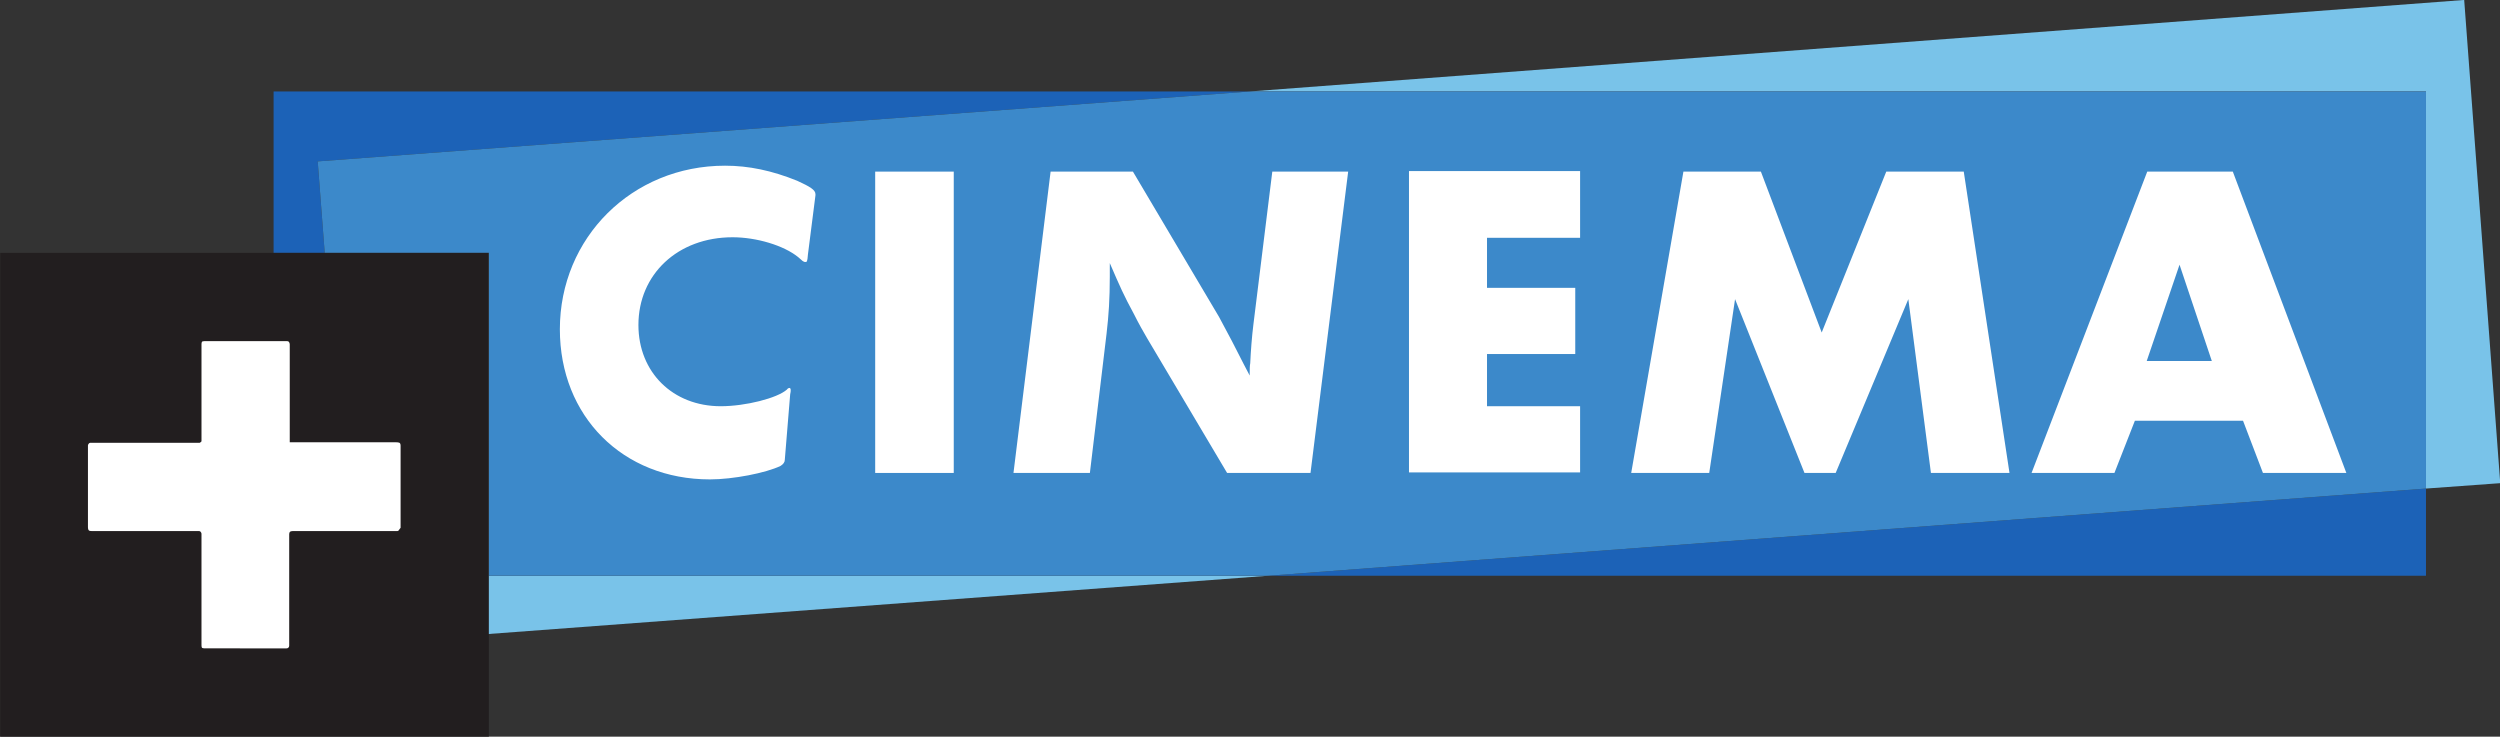 <?xml version="1.0" encoding="utf-8"?>
<!-- Generator: Adobe Illustrator 25.2.3, SVG Export Plug-In . SVG Version: 6.00 Build 0)  -->
<svg version="1.1"
	 id="svg2" inkscape:output_extension="org.inkscape.output.svg.inkscape" inkscape:version="0.45.1" sodipodi:version="0.32" xmlns:cc="http://web.resource.org/cc/" xmlns:dc="http://purl.org/dc/elements/1.1/" xmlns:inkscape="http://www.inkscape.org/namespaces/inkscape" xmlns:rdf="http://www.w3.org/1999/02/22-rdf-syntax-ns#" xmlns:sodipodi="http://sodipodi.sourceforge.net/DTD/sodipodi-0.dtd" xmlns:svg="http://www.w3.org/2000/svg"
	 xmlns="http://www.w3.org/2000/svg" xmlns:xlink="http://www.w3.org/1999/xlink" x="0px" y="0px" viewBox="0 0 464.6 136.9"
	 style="enable-background:new 0 0 464.6 136.9;" xml:space="preserve">
<rect x="0" y="0" width="464.6" height="136.9" fill="#333333" stroke="none"/>
<style type="text/css">
	.st0{fill:#1C62B7;}
	.st1{fill:#79C3E9;}
	.st2{fill:#3C89CA;}
	.st3{fill:#221E1F;}
	.st4{fill:#FFFFFF;}
</style>
<g id="layer1" transform="translate(-331.055,-420.308)" inkscape:groupmode="layer" inkscape:label="Layer 1">
	<g>
		<polygon class="st0" points="563.4,437.3 381.9,437.3 381.9,467.3 391.4,467.3 390.1,450.3 		"/>
		<polygon class="st0" points="781.9,511.1 566.8,527.3 781.9,527.3 		"/>
		<polygon class="st1" points="421.9,527.3 421.9,497.3 421.9,467.3 391.4,467.3 396.8,540 566.8,527.3 461.9,527.3 		"/>
		<polygon class="st1" points="781.9,511.1 795.7,510.1 789,420.3 563.4,437.3 781.9,437.3 		"/>
		<polygon class="st2" points="781.9,437.3 563.4,437.3 390.1,450.3 391.4,467.3 421.9,467.3 421.9,497.3 421.9,527.3 461.9,527.3 
			566.8,527.3 781.9,511.1 		"/>
	</g>
	<path id="path4584" class="st3" d="M331.1,557.3h90.8v-90h-90.8V557.3z"/>
	<path id="path4586" class="st4" d="M405.2,518.8c0,0-0.1,0.2-0.3,0.2h-19.4c-0.3,0-0.5,0.1-0.5,0.1s-0.2,0.1-0.2,0.5v20.7
		c0,0.3-0.2,0.4-0.2,0.4s-0.1,0.1-0.3,0.1H369c-0.2,0-0.4-0.1-0.4-0.1s-0.1-0.1-0.1-0.5v-20.7c0-0.2-0.2-0.4-0.2-0.4
		s-0.1-0.1-0.3-0.1h-19.9c-0.4,0-0.5-0.1-0.5-0.1s-0.2-0.1-0.2-0.6v-15.2c0-0.2,0.2-0.4,0.2-0.4s0.1-0.1,0.2-0.1h20.3
		c0.2,0,0.2-0.1,0.2-0.1s0.2-0.1,0.2-0.2v-18.1c0-0.2,0.1-0.4,0.1-0.4s0.2-0.1,0.6-0.1h15.1c0.3,0,0.4,0.1,0.4,0.1s0.2,0.2,0.2,0.5
		v18.2h19.7c0.5,0,0.7,0.1,0.7,0.1s0.2,0.1,0.2,0.5v15.3C405.4,518.5,405.2,518.8,405.2,518.8"/>
	<path id="path4592" class="st4" d="M493.7,508.2h14.6v-56h-14.6V508.2z"/>
	<path id="path4594" class="st4" d="M574.6,508.2h-15.5l-14.9-25.1c-0.7-1.2-1.5-2.6-2.4-4.4c-1.9-3.5-2.6-5.1-4.5-9.5v2.5
		c0,4.1-0.2,7.2-0.6,10.6l-3.1,25.9h-14.2l6.9-56h15.3l16,27l2.4,4.5l2.2,4.3l1.1,2.1c0-1.1,0-1.8,0.1-2.3c0.1-2.2,0.3-4.9,0.6-7.3
		l3.5-28.3h14.1L574.6,508.2"/>
	<path id="path4596" class="st4" d="M624.7,464.5h-17.3v9.3h16.4v12.3h-16.4v9.7h17.3v12.3h-31.8v-56h4.8l0,0h22.1l0,0h4.9V464.5"/>
	<path id="path4598" class="st4" d="M643.9,452.2h14.4l11.3,29.9l12-29.9h14.4l8.5,56h-14.6l-4.2-32.3l-13.5,32.3h-5.8l-12.9-32.3
		l-4.8,32.3h-14.5L643.9,452.2"/>
	<path id="path4600" class="st4" d="M727.8,498.5l-3.8,9.7h-15.4l21.5-56H746l21.1,56h-15.5l-3.7-9.7H727.8z M736.1,469.5l-6.1,17.9
		h12.1L736.1,469.5"/>
	<path id="path4602" class="st4" d="M476.1,506.9c-2.7,1.3-8.8,2.5-13.1,2.5c-16.2,0-27.9-11.7-27.9-27.9c0-17,13.4-30.4,30.7-30.4
		c4.4,0,8.7,0.9,13.4,2.8c2.4,1.1,3.4,1.7,3.4,2.5v0.2l-1.4,11c-0.1,1.4-0.2,1.4-0.5,1.4c-0.2,0-0.3-0.1-0.5-0.2l-0.8-0.7
		c-2.7-2.2-7.8-3.7-12.2-3.7c-10.2,0-17.5,6.9-17.5,16.3c0,8.8,6.4,15.1,15.3,15.1c4.6,0,10.5-1.5,12.3-3.1c0.1-0.2,0.4-0.3,0.4-0.3
		c0.2,0,0.3,0.1,0.3,0.4c0,0.2,0,0.4-0.1,0.8l-1,12.2C476.9,506.2,476.6,506.6,476.1,506.9"/>
	<path class="st0" d="M299.5,615.8"/>
</g>
</svg>
